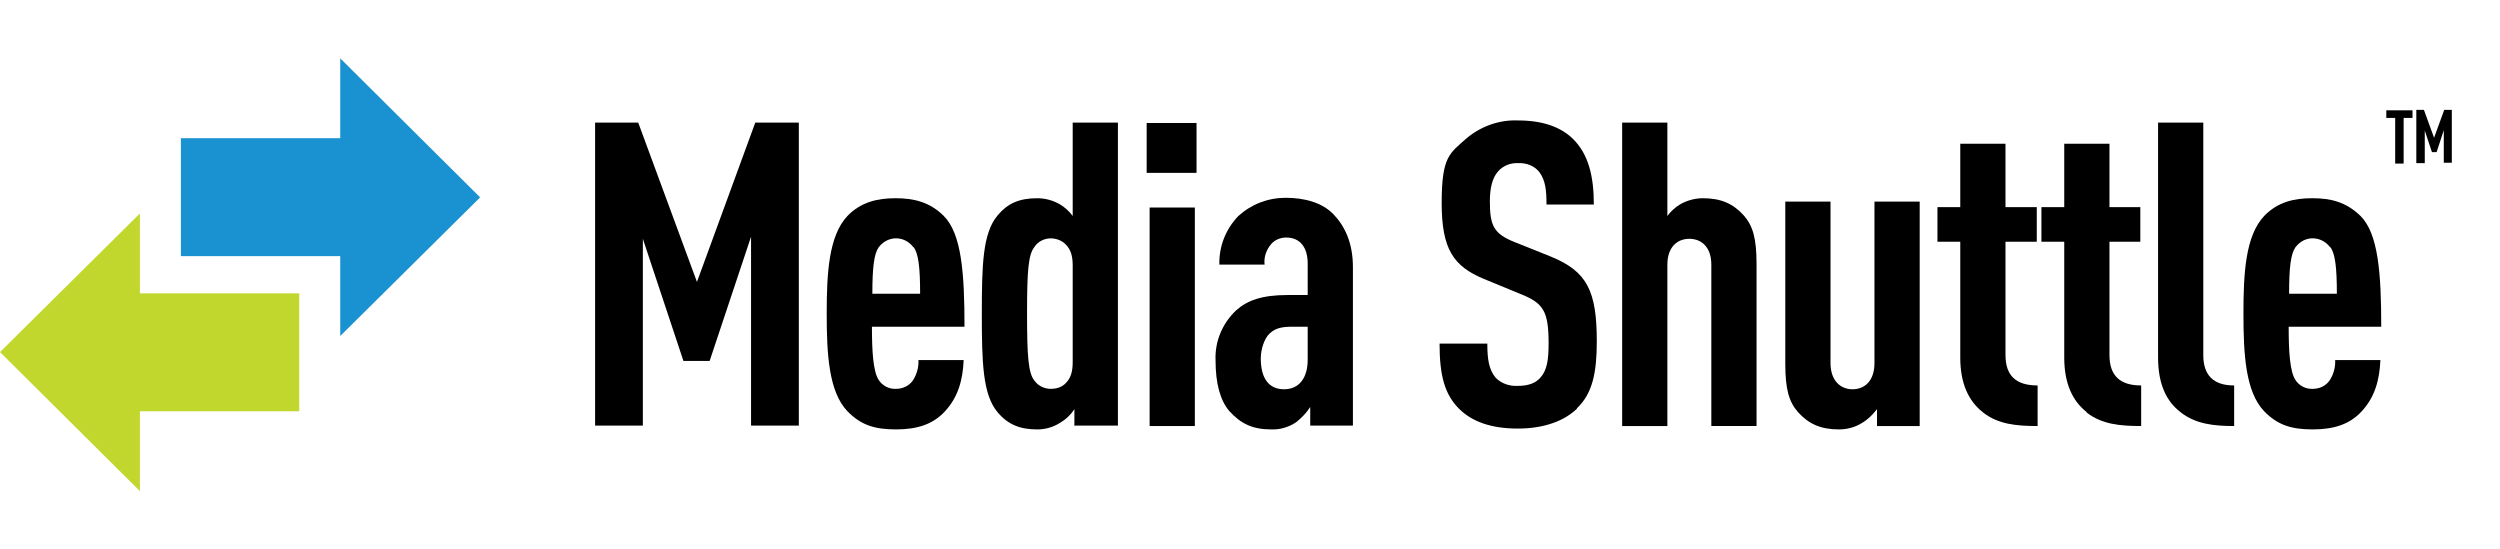<?xml version="1.0" encoding="UTF-8"?> <svg xmlns="http://www.w3.org/2000/svg" id="Layer_1" data-name="Layer 1" version="1.1" viewBox="0 0 591.5 130"><defs><style> .cls-1 { fill: #c1d72e; } .cls-1, .cls-2, .cls-3 { stroke-width: 0px; } .cls-2 { fill: #1a91d0; } .cls-3 { fill: #000; } </style></defs><path class="cls-3" d="M177.7,100.8v-44.8l-9.8,29.4h-6.2l-9.6-28.9v44.2h-11.3V29h10.2l13.9,37.7,13.8-37.7h10.3v71.7h-11.3Z"></path><path class="cls-3" d="M206.3,77.3c0,6,.3,10.6,1.6,12.6.9,1.4,2.5,2.2,4.1,2.1,1.6,0,3.1-.7,4-2,.9-1.4,1.4-3.1,1.3-4.8h10.7c-.2,4.7-1.3,8.8-4.5,12.2-2.8,3-6.5,4.2-11.5,4.2s-8.3-1-11.5-4.3c-4.4-4.6-4.9-13.4-4.9-23.1s.5-18.4,4.9-23.1c3.2-3.3,7.1-4.2,11.4-4.2s8.1.9,11.4,4.2c4.2,4.2,4.9,13.5,4.9,26.2h-21.9ZM216.1,58.5c-1.7-2.3-4.8-2.8-7.1-1.1-.4.3-.8.7-1.1,1.1-1.1,1.6-1.5,4.7-1.5,11h11.3c0-6.3-.4-9.4-1.5-11Z"></path><path class="cls-3" d="M254.2,100.8v-4c-.9,1.4-2.1,2.5-3.5,3.3-1.6,1-3.4,1.5-5.3,1.5-4,0-6.9-1.1-9.4-4.1-3.5-4.2-3.7-11.8-3.7-23.3s.2-19,3.7-23.2c2.4-2.9,5.2-4.1,9.4-4.1,1.9,0,3.7.5,5.3,1.4,1.2.7,2.3,1.7,3.1,2.8v-22.1h10.7v71.7h-10.2ZM253.8,62.8c0-2.3-.5-3.8-1.6-4.9-.9-1-2.3-1.5-3.6-1.5-1.6,0-3.1.8-3.9,2.1-1.4,1.8-1.7,5.6-1.7,15.7s.3,14,1.7,15.8c.9,1.3,2.4,2,3.9,2,1.4,0,2.7-.4,3.6-1.4,1.1-1.1,1.6-2.6,1.6-4.9v-22.8Z"></path><path class="cls-3" d="M271.3,40.9v-11.8h11.8v11.8h-11.8ZM272,100.8v-51.7h10.7v51.7h-10.7Z"></path><path class="cls-3" d="M310,100.8v-4.5c-.9,1.4-2,2.5-3.2,3.5-1.7,1.2-3.9,1.9-6,1.8-4.4,0-7.2-1.3-10-4.4-2.1-2.5-3.2-6.5-3.2-11.9-.2-4.5,1.6-8.8,4.9-11.9,2.6-2.3,6-3.6,12.2-3.6h4.7v-7.4c0-3.9-1.8-6.2-5.1-6.2-1.3,0-2.6.5-3.5,1.5-1.2,1.4-1.8,3.1-1.6,4.9h-10.7c-.1-4.3,1.5-8.4,4.5-11.5,3.1-2.8,7-4.3,11.2-4.3,4.4,0,8.6,1.1,11.3,3.9s4.6,6.8,4.6,12.5v37.5h-10.1ZM309.4,77.3h-3.5c-2.3,0-4,.2-5.5,1.6-1.3,1.2-2.1,3.8-2.1,5.9,0,4.7,1.9,7.3,5.5,7.3s5.6-2.7,5.6-7v-7.9Z"></path><path class="cls-3" d="M373.1,96.7c-2.9,2.8-7.6,4.7-14,4.7s-10.9-1.7-13.9-4.7c-3.4-3.4-4.6-7.9-4.6-15.4h11.3c0,3.8.4,6.2,2,8.1,1.4,1.4,3.3,2,5.2,1.9,2.6,0,4.3-.7,5.4-2,1.5-1.7,1.9-4.1,1.9-8,0-7.7-1.2-9.6-6.8-11.8l-8.5-3.5c-7.2-3-10-7-10-18s1.9-11.7,5.8-15.2c3.4-2.9,7.8-4.5,12.3-4.3,5.7,0,10,1.5,12.9,4.3,3.7,3.6,5,8.8,5,15.6h-11.2c0-3.2-.2-5.7-1.7-7.7-1.2-1.5-3.1-2.2-5-2.1-1.8-.1-3.6.6-4.8,2-1.3,1.5-1.9,3.9-1.9,7,0,5.8.9,7.7,5.9,9.7l8.5,3.4c8.6,3.5,10.9,8.1,10.9,20.1,0,7.3-1,12.3-4.7,15.8Z"></path><path class="cls-3" d="M404.9,100.8v-38.2c0-4.1-2.3-6.1-5.2-6.1s-5.2,2-5.2,6.1v38.2h-10.7V29h10.7v22.1c.8-1.1,1.9-2.1,3.1-2.8,1.6-.9,3.5-1.4,5.3-1.4,4.3,0,7.2,1.3,9.7,4.1,2.1,2.4,3,5.3,3,11.5v38.3h-10.7Z"></path><path class="cls-3" d="M444.1,100.8v-4c-1,1.3-2.2,2.5-3.6,3.3-1.6,1-3.5,1.5-5.4,1.5-4.3,0-7.2-1.3-9.7-4.1-2.1-2.4-3-5.3-3-11.5v-38.3h10.7v38.2c0,4.1,2.3,6.2,5.2,6.2s5.2-2,5.2-6.2v-38.2h10.7v53.1h-10.2Z"></path><path class="cls-3" d="M469.1,97.5c-3.3-2.6-5.3-6.7-5.3-12.9v-27.4h-5.4v-8.2h5.4v-15h10.7v15h7.4v8.2h-7.4v26.8c0,4.9,2.5,7.2,7.6,7.2v9.6c-5,0-9.3-.4-12.9-3.2Z"></path><path class="cls-3" d="M493.7,97.5c-3.3-2.6-5.3-6.7-5.3-12.9v-27.4h-5.4v-8.2h5.4v-15h10.7v15h7.3v8.2h-7.3v26.8c0,4.9,2.5,7.2,7.5,7.2v9.6c-5,0-9.3-.4-12.9-3.2Z"></path><path class="cls-3" d="M515.9,97.5c-3.3-2.5-5.3-6.6-5.3-12.9V29h10.7v55c0,4.7,2.3,7.2,7.3,7.2v9.6c-4.9,0-9.1-.5-12.6-3.2Z"></path><path class="cls-3" d="M541.5,77.3c0,6,.3,10.6,1.6,12.6.9,1.4,2.5,2.2,4.1,2.1,1.6,0,3.1-.7,4-2,.9-1.4,1.4-3.1,1.3-4.8h10.7c-.2,4.7-1.3,8.8-4.5,12.2-2.8,3-6.5,4.2-11.5,4.2s-8.3-1-11.5-4.3c-4.4-4.6-4.9-13.4-4.9-23.1s.5-18.4,4.9-23.1c3.2-3.3,7-4.2,11.4-4.2s8,.9,11.4,4.2c4.2,4.2,4.9,13.5,4.9,26.2h-21.9ZM551.3,58.5c-1.7-2.3-4.9-2.8-7.1-1.1-.4.3-.8.7-1.1,1.1-1.1,1.6-1.5,4.7-1.5,11h11.3c0-6.3-.4-9.4-1.5-11h0Z"></path><polygon class="cls-1" points="0 83.3 33.1 116.2 33.1 97.3 70.8 97.3 70.8 69.4 33.1 69.4 33.1 50.5 0 83.3"></polygon><polygon class="cls-2" points="80.5 13.8 80.5 32.7 42.8 32.7 42.8 60.6 80.5 60.6 80.5 79.5 113.6 46.7 80.5 13.8"></polygon><path class="cls-3" d="M568.7,27.9v10.8h-2v-10.8h-2.1v-1.8h6.2v1.8h-2.1Z"></path><path class="cls-3" d="M578.2,38.6v-7.8l-1.7,5.2h-1.1l-1.7-5.1v7.7h-2v-12.6h1.8l2.4,6.6,2.4-6.6h1.8v12.5h-1.9Z"></path></svg> 